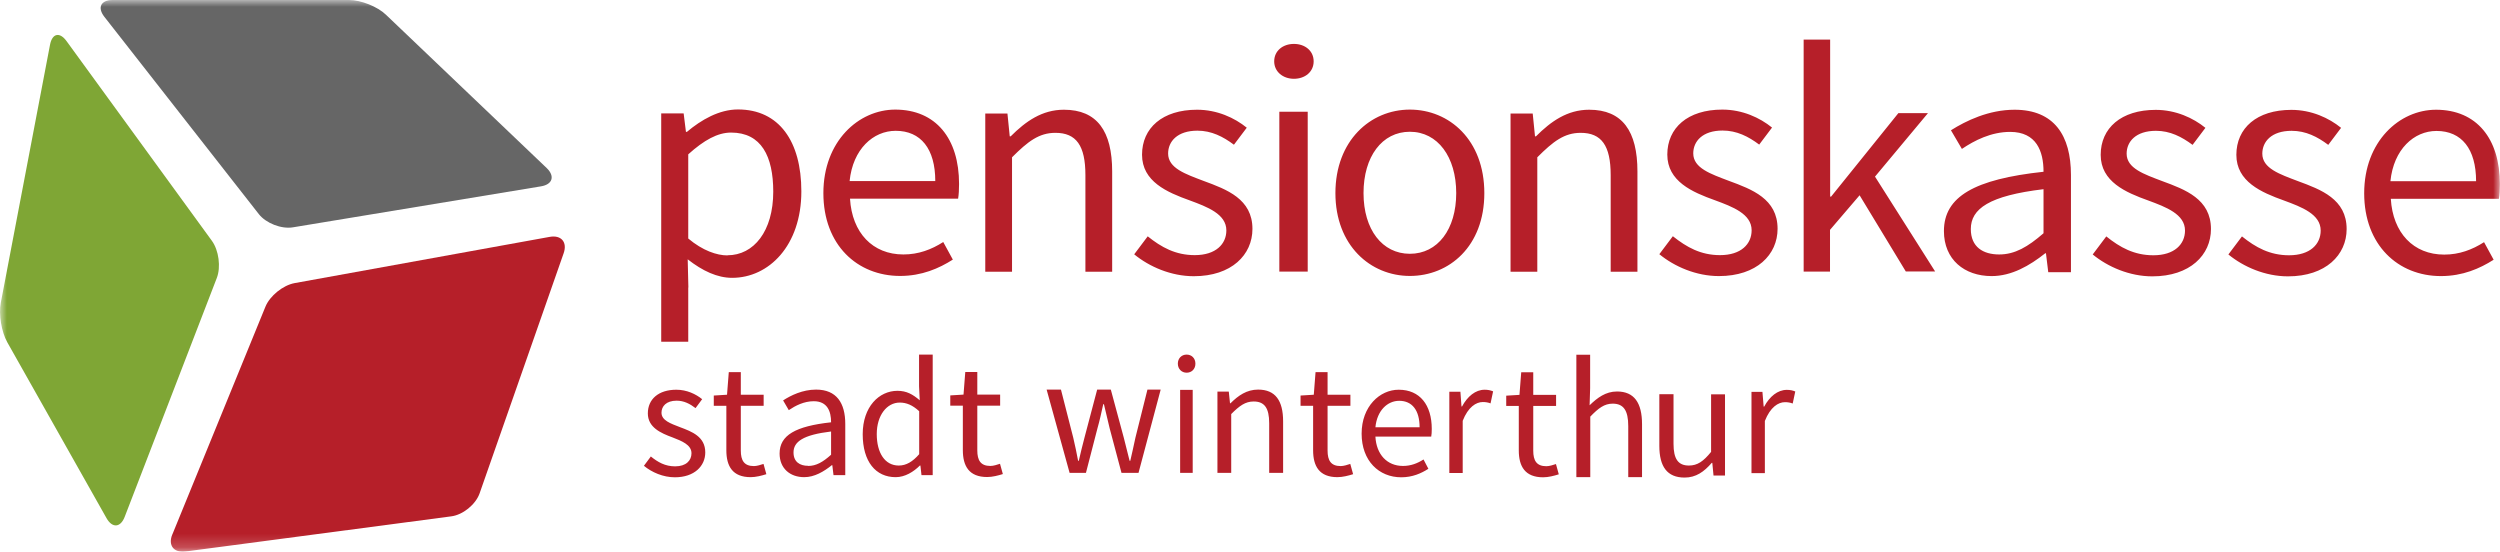 <?xml version="1.0" encoding="UTF-8"?><svg id="uuid-c56d1397-397b-41bf-a39f-87d81d54be41" xmlns="http://www.w3.org/2000/svg" xmlns:xlink="http://www.w3.org/1999/xlink" viewBox="0 0 185 40.82"><defs><mask id="uuid-e7bd22d3-0115-42d2-9bfa-92831a57c270" x="0" y="0" width="185" height="40.82" maskUnits="userSpaceOnUse"><g id="uuid-2a836668-6c57-4d26-a89e-908bce1d1f6b"><path id="uuid-3d110a67-17a8-43de-aa2e-af2ff05facc9" d="m0,40.82h185V0H0v40.82Z" fill="#fff" fill-rule="evenodd" stroke-width="0"/></g></mask><mask id="uuid-e40fc78b-2a26-46ea-a1ff-fb8760bf9dd3" x="0" y="0" width="185" height="40.82" maskUnits="userSpaceOnUse"><g id="uuid-5671db54-20f9-4a1b-b239-99fab93894d3"><path id="uuid-7537731b-2513-4c05-a5c4-9885df2eea8d" d="m0,40.82h185V0H0v40.82Z" fill="#fff" fill-rule="evenodd" stroke-width="0"/></g></mask><mask id="uuid-0221c1b5-2453-440e-b7f5-3f096c8e9a90" x="0" y="0" width="185" height="40.82" maskUnits="userSpaceOnUse"><g id="uuid-2facee2c-e08b-4701-8d91-fd617b88640d"><path id="uuid-0aea780a-e274-4873-9e7f-d73353f41b59" d="m0,40.82h185V0H0v40.82Z" fill="#fff" fill-rule="evenodd" stroke-width="0"/></g></mask><mask id="uuid-5c8862e3-688c-4176-8259-3b98eb778704" x="0" y="0" width="185" height="40.82" maskUnits="userSpaceOnUse"><g id="uuid-471b2c3e-809d-408d-91dd-ce9cdd8982d9"><path id="uuid-cd1bc42d-d0bd-491f-b1a1-7cd3ebd2ffed" d="m0,40.82h185V0H0v40.82Z" fill="#fff" fill-rule="evenodd" stroke-width="0"/></g></mask></defs><path d="m48.15,33.77c.53.43,1.07.74,1.81.74.81,0,1.21-.43,1.21-.97,0-.63-.73-.91-1.4-1.17-.87-.32-1.83-.74-1.83-1.78s.78-1.75,2.11-1.75c.77,0,1.44.32,1.91.7l-.49.66c-.42-.32-.86-.55-1.4-.55-.77,0-1.12.42-1.12.89,0,.57.67.8,1.37,1.07.88.33,1.87.7,1.87,1.87,0,1-.8,1.84-2.25,1.84-.87,0-1.71-.37-2.29-.85l.52-.7h0Zm5.6-3.74h-.93v-.76l.98-.06.13-1.67h.89v1.67h1.69v.82h-1.69v3.31c0,.74.25,1.15.97,1.15.22,0,.5-.09.71-.16l.21.76c-.35.11-.78.22-1.16.22-1.34,0-1.8-.81-1.8-1.99v-3.3Zm6.05,4.45c.6,0,1.1-.29,1.7-.83v-1.72c-2.08.25-2.78.76-2.78,1.55,0,.7.47.99,1.08.99m1.7-3.23c0-.79-.27-1.55-1.28-1.55-.73,0-1.36.33-1.85.66l-.42-.72c.57-.37,1.44-.8,2.44-.8,1.52,0,2.16,1,2.16,2.54v3.79h-.87l-.09-.74h-.03c-.6.48-1.29.89-2.05.89-1.05,0-1.82-.65-1.82-1.75,0-1.35,1.17-2.02,3.81-2.31m5.01,3.2c.55,0,1.02-.28,1.51-.84v-3.18c-.5-.46-.95-.64-1.44-.64-.95,0-1.7.94-1.7,2.33s.6,2.33,1.63,2.33m-.1-5.53c.68,0,1.13.26,1.65.7l-.05-1.04v-2.34h1.01v8.92h-.83l-.08-.71h-.04c-.46.46-1.1.86-1.79.86-1.48,0-2.44-1.15-2.44-3.18s1.21-3.21,2.57-3.21m4.84,1.1h-.93v-.76l.98-.06.13-1.67h.89v1.67h1.69v.82h-1.69v3.31c0,.74.25,1.15.97,1.15.22,0,.5-.09.71-.16l.21.76c-.35.11-.77.22-1.16.22-1.34,0-1.8-.81-1.8-1.99v-3.3Zm6.2-1.19h1.06l.91,3.56c.14.58.25,1.14.36,1.71h.05c.14-.57.26-1.14.42-1.71l.94-3.56h1.01l.96,3.56c.15.58.29,1.14.43,1.71h.05c.14-.57.25-1.13.38-1.71l.89-3.56h.98l-1.64,6.16h-1.26l-.88-3.31c-.15-.58-.26-1.15-.42-1.77h-.05c-.14.62-.26,1.2-.43,1.79l-.85,3.29h-1.21l-1.7-6.16h0Z" fill="#b61f29" fill-rule="evenodd" stroke-width="0"/><g mask="url(#uuid-e7bd22d3-0115-42d2-9bfa-92831a57c270)"><path d="m87.33,34.99h.93v-6.14h-.93v6.14Zm-.17-8.08c0-.4.28-.67.65-.67s.65.27.65.67-.28.67-.65.67-.65-.28-.65-.67h0Zm2.92,2.07h.85l.09.86h.04c.57-.57,1.2-1.01,2.04-1.01,1.28,0,1.85.82,1.85,2.35v3.81h-1.03v-3.67c0-1.13-.35-1.61-1.15-1.61-.62,0-1.05.32-1.66.93v4.35h-1.02v-6.01Zm7.09,1.05h-.93v-.76l.98-.06.13-1.67h.89v1.67h1.69v.82h-1.69v3.31c0,.74.25,1.15.97,1.15.22,0,.5-.09.71-.16l.21.76c-.35.11-.78.22-1.16.22-1.34,0-1.8-.81-1.8-1.99,0,0,0-3.3,0-3.3Zm7.88,1.59c0-1.26-.55-1.96-1.51-1.96-.86,0-1.64.71-1.76,1.96h3.27Zm-1.54-2.78c1.56,0,2.44,1.13,2.44,2.9,0,.22-.01.42-.04.57h-4.13c.07,1.33.87,2.17,2.04,2.17.58,0,1.07-.19,1.52-.48l.36.69c-.53.34-1.18.63-2.01.63-1.64,0-2.93-1.21-2.93-3.23s1.35-3.25,2.74-3.25Zm3.74.15h.82l.08,1.09h.04c.4-.75,1-1.24,1.67-1.24.25,0,.43.04.63.12l-.19.89c-.18-.07-.37-.1-.57-.1-.5,0-1.09.37-1.49,1.39v3.86h-.99s0-6.01,0-6.01Zm5.14,1.05h-.93v-.76l.98-.06.13-1.67h.89v1.67h1.69v.82h-1.69v3.31c0,.74.25,1.15.97,1.15.22,0,.5-.09.71-.16l.21.76c-.35.11-.77.22-1.16.22-1.34,0-1.8-.81-1.8-1.99v-3.3Zm4.25-3.79h1.03v2.47l-.04,1.27c.58-.56,1.19-1.02,2.03-1.02,1.27,0,1.85.84,1.85,2.42v3.92h-1.02v-3.78c0-1.16-.35-1.66-1.15-1.66-.62,0-1.05.33-1.66.96v4.48h-1.03s0-9.07,0-9.07Zm6.16,2.92h1.04v3.67c0,1.12.34,1.61,1.14,1.61.63,0,1.07-.31,1.64-1.01v-4.26h1.03v6.01h-.85l-.09-.94h-.04c-.57.66-1.17,1.09-2.01,1.09-1.29,0-1.87-.81-1.87-2.35v-3.81h0Zm6.8-.17h.82l.09,1.09h.04c.4-.75,1-1.24,1.67-1.24.26,0,.44.04.63.12l-.19.89c-.18-.07-.37-.1-.57-.1-.5,0-1.09.37-1.49,1.39v3.86h-.99v-6.01h0Zm-75.77-10.11c1.95,0,3.39-1.78,3.39-4.71,0-2.61-.88-4.37-3.12-4.37-1,0-2,.56-3.17,1.61v6.23c1.07.9,2.12,1.25,2.9,1.25h0Zm-2.9,2.39v4.01h-2V8.39h1.66l.17,1.37h.07c1.07-.9,2.39-1.66,3.78-1.66,3.05,0,4.69,2.37,4.69,6.06,0,4.03-2.42,6.4-5.12,6.4-1.1,0-2.19-.51-3.29-1.37,0,0,.05,2.08.05,2.08Zm18.28-7.88c0-2.39-1.07-3.72-2.93-3.72-1.66,0-3.17,1.35-3.41,3.72,0,0,6.34,0,6.34,0Zm-2.97-5.29c3.02,0,4.73,2.15,4.73,5.5,0,.41-.02.8-.07,1.09h-8c.15,2.53,1.68,4.13,3.95,4.13,1.12,0,2.07-.36,2.95-.92l.71,1.3c-1.02.65-2.29,1.21-3.9,1.21-3.17,0-5.68-2.29-5.68-6.13s2.61-6.18,5.32-6.18h0Zm6.67.29h1.64l.17,1.69h.07c1.11-1.11,2.32-1.97,3.94-1.97,2.46,0,3.57,1.59,3.57,4.57v7.42h-1.98v-7.15c0-2.19-.68-3.13-2.22-3.13-1.21,0-2.03.63-3.21,1.81v8.47h-1.98v-11.7h0Zm12.01,9.08c1.02.82,2.07,1.4,3.49,1.4,1.56,0,2.34-.82,2.34-1.83,0-1.21-1.41-1.74-2.71-2.22-1.68-.6-3.53-1.4-3.53-3.38s1.51-3.33,4.07-3.33c1.49,0,2.78.6,3.68,1.33l-.95,1.26c-.8-.6-1.66-1.04-2.7-1.04-1.49,0-2.17.8-2.17,1.69,0,1.09,1.29,1.52,2.63,2.03,1.71.63,3.61,1.33,3.61,3.55,0,1.91-1.54,3.5-4.34,3.5-1.68,0-3.29-.7-4.41-1.62,0,0,1-1.33,1-1.33Zm9.75,2.62h2.1v-11.83h-2.1v11.83h0Zm-.38-15.56c0-.78.64-1.29,1.46-1.29s1.46.51,1.46,1.29-.64,1.29-1.46,1.29-1.46-.53-1.46-1.29h0Zm10.04,14.24c2.06,0,3.43-1.81,3.43-4.49s-1.37-4.54-3.43-4.54-3.43,1.84-3.43,4.54,1.39,4.49,3.43,4.49m0-10.67c2.91,0,5.51,2.24,5.51,6.18s-2.6,6.13-5.51,6.13-5.51-2.25-5.51-6.13,2.59-6.18,5.51-6.18m7.45.29h1.64l.17,1.69h.07c1.11-1.11,2.32-1.97,3.94-1.97,2.46,0,3.57,1.59,3.57,4.57v7.42h-1.98v-7.15c0-2.19-.68-3.13-2.22-3.13-1.21,0-2.03.63-3.21,1.81v8.47h-1.98v-11.7h0Zm12.01,9.08c1.03.82,2.07,1.4,3.49,1.4,1.56,0,2.34-.82,2.34-1.84,0-1.21-1.41-1.74-2.71-2.22-1.68-.6-3.53-1.4-3.53-3.38s1.51-3.33,4.07-3.33c1.49,0,2.78.6,3.68,1.33l-.95,1.26c-.8-.6-1.66-1.04-2.71-1.04-1.49,0-2.17.8-2.17,1.69,0,1.09,1.29,1.52,2.63,2.03,1.71.63,3.61,1.33,3.61,3.55,0,1.91-1.54,3.5-4.34,3.5-1.68,0-3.29-.7-4.41-1.62,0,0,1-1.33,1-1.33Zm9.69-14.55h1.95v11.62h.07l4.98-6.18h2.19l-3.92,4.7,4.45,7.02h-2.17l-3.42-5.64-2.19,2.56v3.09h-1.95V2.92Zm14.46,15.9c1.16,0,2.12-.56,3.28-1.57v-3.26c-4.02.48-5.38,1.45-5.38,2.95,0,1.33.91,1.88,2.1,1.88m3.28-6.13c0-1.5-.52-2.94-2.47-2.94-1.4,0-2.64.63-3.57,1.26l-.81-1.38c1.11-.7,2.79-1.52,4.71-1.52,2.93,0,4.17,1.91,4.17,4.83v7.19h-1.68l-.17-1.4h-.05c-1.16.92-2.49,1.69-3.97,1.69-2.02,0-3.53-1.23-3.53-3.33,0-2.56,2.27-3.84,7.37-4.39m4.64,4.78c1.02.82,2.07,1.4,3.49,1.4,1.56,0,2.34-.82,2.34-1.83,0-1.21-1.41-1.74-2.71-2.22-1.68-.6-3.53-1.4-3.53-3.38s1.51-3.33,4.07-3.33c1.49,0,2.78.6,3.68,1.33l-.95,1.26c-.81-.6-1.66-1.04-2.71-1.04-1.49,0-2.17.8-2.17,1.69,0,1.09,1.29,1.52,2.63,2.03,1.71.63,3.61,1.33,3.61,3.55,0,1.91-1.54,3.5-4.34,3.5-1.68,0-3.29-.7-4.41-1.62l1-1.33h0Zm10.04,0c1.02.82,2.07,1.4,3.49,1.4,1.56,0,2.34-.82,2.34-1.83,0-1.21-1.41-1.74-2.71-2.22-1.68-.6-3.53-1.4-3.53-3.38s1.51-3.33,4.07-3.33c1.49,0,2.78.6,3.68,1.33l-.95,1.26c-.8-.6-1.66-1.04-2.71-1.04-1.49,0-2.17.8-2.17,1.69,0,1.09,1.29,1.52,2.63,2.03,1.71.63,3.61,1.33,3.61,3.55,0,1.91-1.54,3.5-4.34,3.5-1.68,0-3.29-.7-4.41-1.62l1-1.33h0Zm17.33-4.08c0-2.39-1.07-3.72-2.93-3.72-1.66,0-3.17,1.35-3.41,3.72h6.34,0Zm-2.97-5.29c3.02,0,4.73,2.15,4.73,5.5,0,.41-.02.8-.07,1.09h-8c.15,2.53,1.68,4.13,3.95,4.13,1.12,0,2.07-.36,2.95-.92l.71,1.3c-1.02.65-2.29,1.21-3.9,1.21-3.17,0-5.68-2.29-5.68-6.13s2.61-6.18,5.32-6.18h0Z" fill="#b61f29" fill-rule="evenodd" stroke-width="0"/></g><g mask="url(#uuid-e40fc78b-2a26-46ea-a1ff-fb8760bf9dd3)"><path d="m19.15,15.84c.53.68,1.68,1.13,2.54.98l18.34-3.03c.86-.14,1.05-.75.43-1.35L28.56,1.09C27.94.49,26.71,0,25.83,0H8.34c-.88,0-1.15.56-.62,1.24l11.43,14.6h0Z" fill="#666" fill-rule="evenodd" stroke-width="0"/></g><g mask="url(#uuid-0221c1b5-2453-440e-b7f5-3f096c8e9a90)"><path d="m9.23,38.24c-.31.81-.92.86-1.35.1L.54,25.33c-.43-.76-.65-2.08-.48-2.93L3.7,3.32c.16-.86.72-.98,1.23-.27l10.75,14.77c.51.7.68,1.95.36,2.76l-6.81,17.66Z" fill="#7fa635" fill-rule="evenodd" stroke-width="0"/></g><g mask="url(#uuid-5c8862e3-688c-4176-8259-3b98eb778704)"><path d="m12.75,39.55c-.33.81.11,1.37.98,1.26l19.66-2.6c.87-.11,1.81-.88,2.1-1.7l6.22-17.77c.29-.82-.18-1.37-1.04-1.21l-18.87,3.42c-.86.16-1.83.94-2.16,1.75l-6.89,16.86h0Z" fill="#b61f29" fill-rule="evenodd" stroke-width="0"/></g></svg>